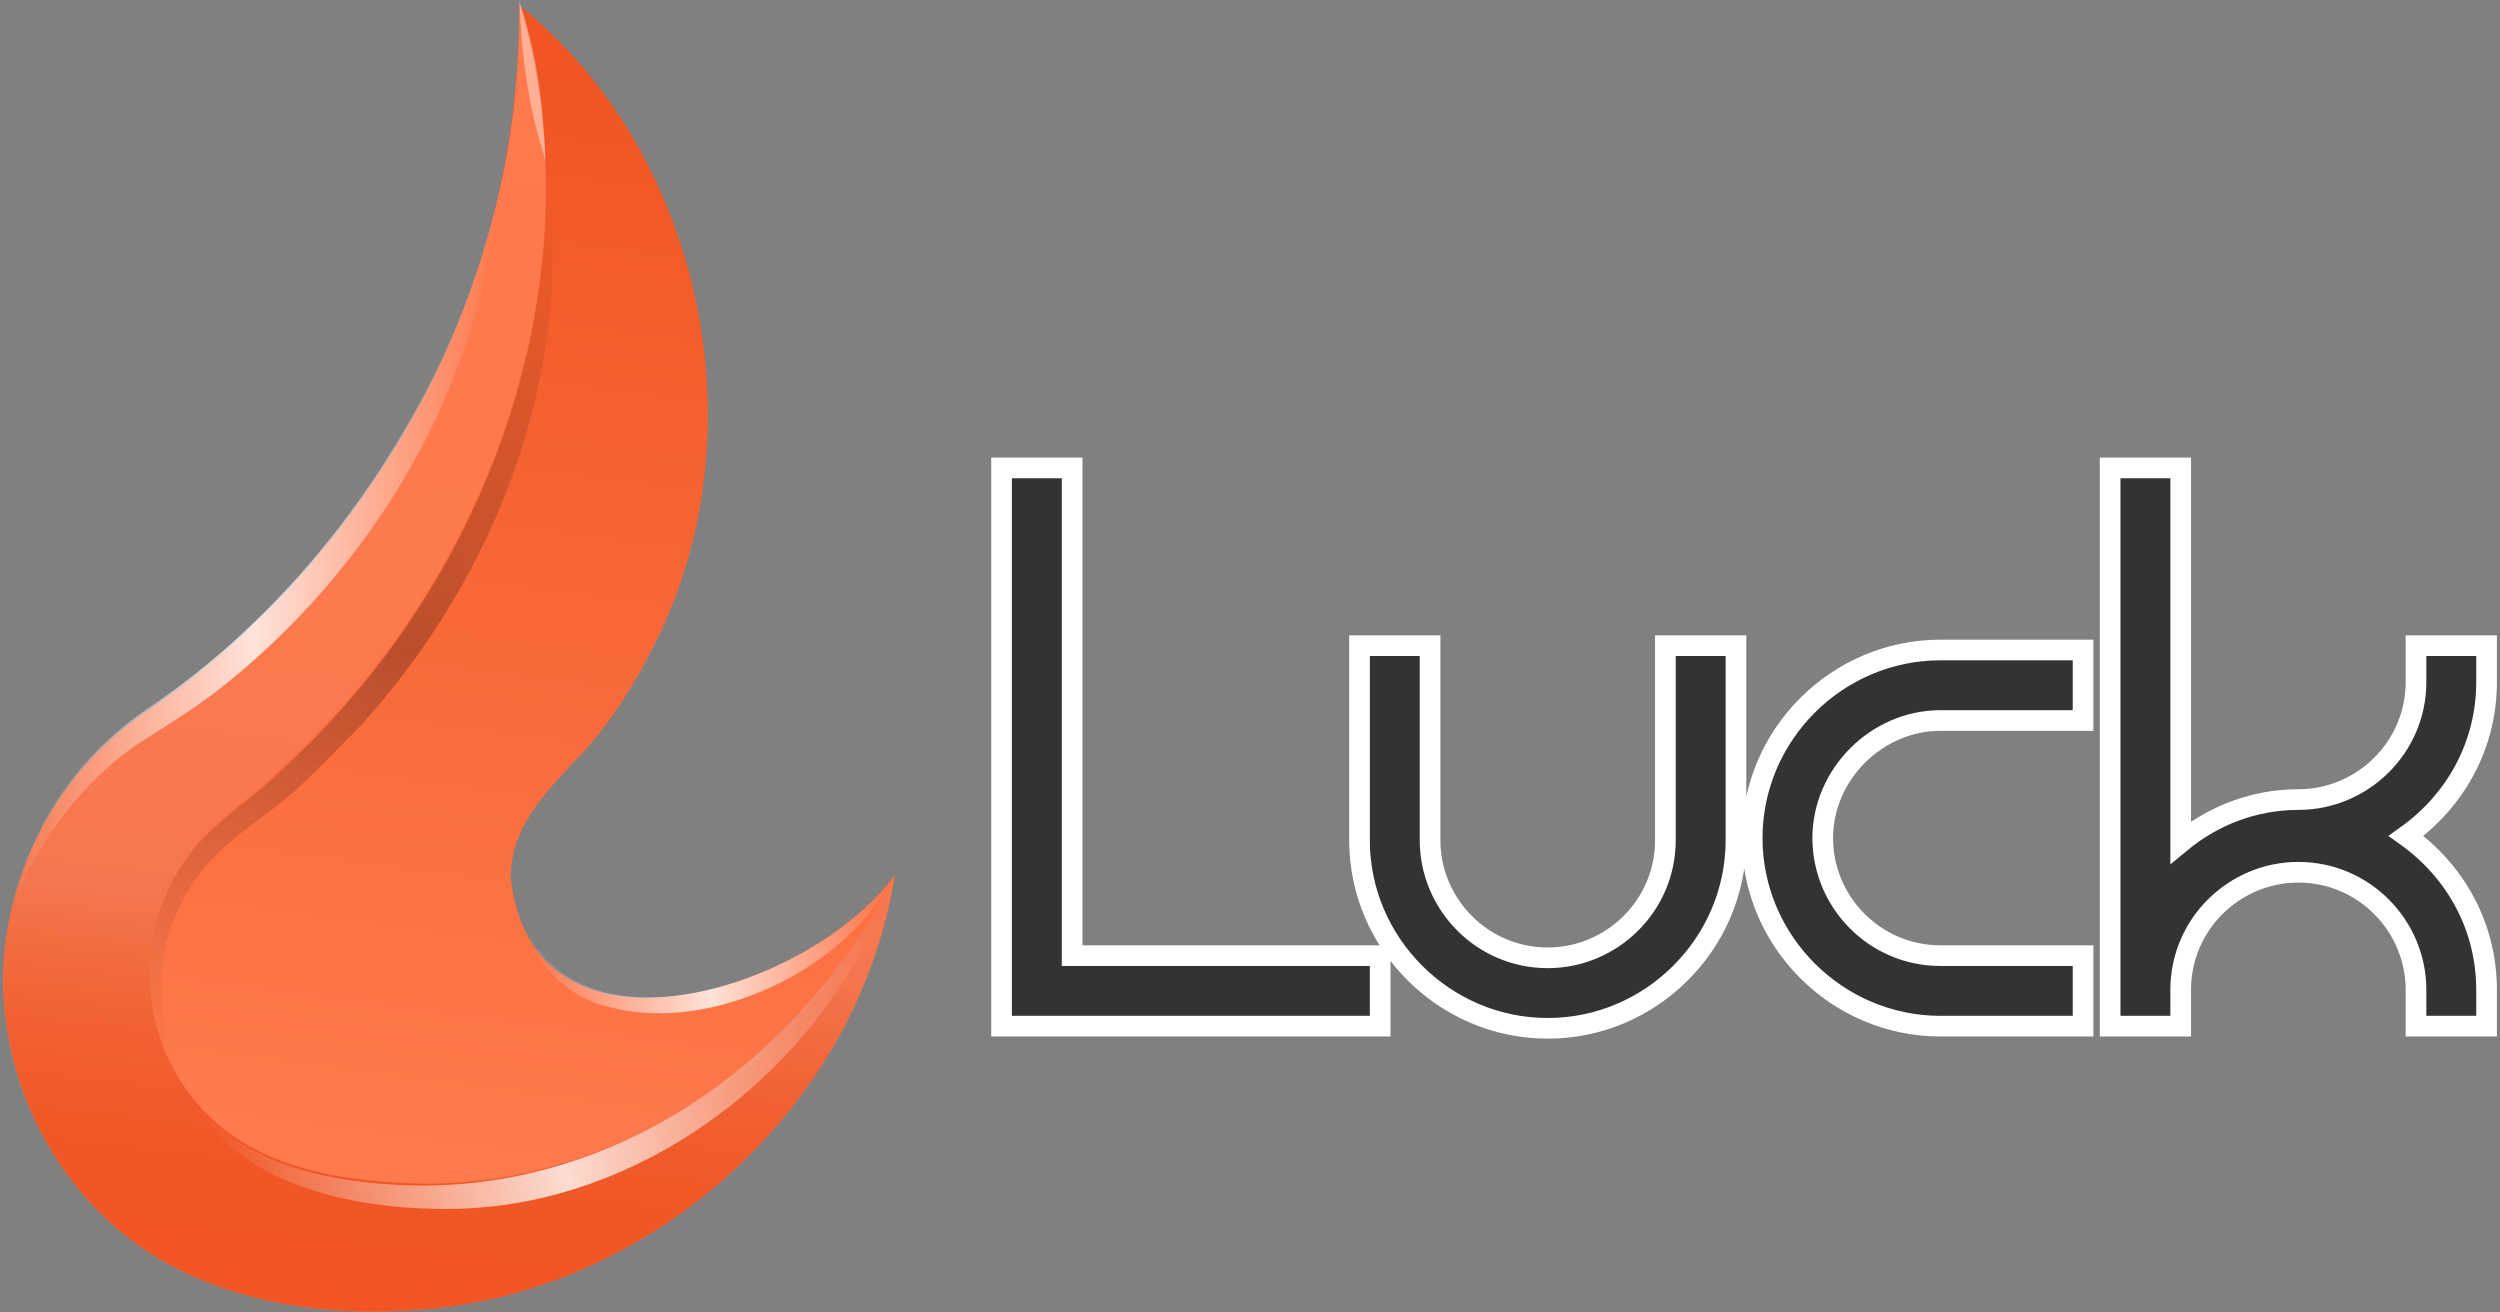 <svg width="484" height="254" viewBox="0 0 484 254" fill="none" xmlns="http://www.w3.org/2000/svg">
<rect x="0" y="0" width="484" height="254" fill="#808080" stroke="none"/>
<path d="M276.86 124.999V162.671C276.86 175.016 286.906 185.432 299.641 185.432C312 185.432 322.42 175.392 322.42 162.671V124.999H336.08V162.671C336.08 182.662 319.644 199.084 299.641 199.084C279.638 199.084 263.2 182.662 263.2 162.671V124.999H276.86ZM207.561 90.586V185.012H267.2V198.665H193.9V90.586H207.561ZM403.28 125.839V139.491H375.66C363.323 139.491 352.881 149.929 352.881 162.252C352.881 174.597 362.926 185.012 375.66 185.012H403.28V198.665H375.66C355.657 198.665 339.221 182.243 339.221 162.252C339.221 142.261 355.657 125.839 375.66 125.839H403.28ZM422.181 90.586V163.092C428.44 157.918 436.379 154.796 444.96 154.796C457.319 154.796 467.74 144.756 467.74 132.035V124.999H481.4V132.035C481.4 144.291 475.381 155.025 465.828 161.831C475.381 168.637 481.4 179.372 481.4 191.629V198.665H467.74V191.629C467.74 179.283 457.695 168.868 444.96 168.868C432.601 168.868 422.181 178.908 422.181 191.629V198.665H408.521V90.586H422.181Z" fill="#333333" stroke="white" stroke-width="4"/>
<path d="M173.22 169.386C166.08 215.13 124.5 252.062 77.88 253.74C63.6 254.58 48.48 252.481 35.46 246.186C9.84 234.016 -4.44 203.38 2.28 176.101C6.06 160.153 15.3 146.724 28.74 137.911C50.58 123.222 68.64 103.078 80.82 79.996C93.84 56.075 100.56 28.376 100.56 1.098C136.68 30.055 148.02 85.871 125.34 127.419C121.56 134.553 116.94 141.688 111.06 147.563C105.18 153.858 98.88 160.573 98.88 169.806C103.08 209.255 157.26 191.629 173.22 169.386Z" fill="url(#paint0_linear_40003183_26)"/>
<path d="M173.22 169.384C166.08 215.128 124.5 252.059 77.88 253.738C63.6 254.577 48.48 252.479 35.46 246.184C9.84 234.013 -4.44 203.377 2.28 175.679C6.48 158.892 15.72 146.302 28.74 137.489C50.58 122.8 68.22 102.236 80.82 79.154C87.54 66.984 92.58 53.554 95.94 40.125C99.3 27.115 100.56 13.686 100.56 0.676C103.5 10.328 105.18 20.82 105.6 31.312C107.28 75.377 87.12 119.023 54.36 148.82C48.48 154.695 40.92 158.892 36.3 165.607C26.22 179.036 26.64 198.761 36.72 211.771C45.96 224.361 61.5 228.138 77.04 228.977C117.36 231.495 154.32 206.735 173.22 169.384Z" fill="url(#paint1_linear_40003183_26)"/>
<path opacity="0.79" d="M95.939 39.707C92.579 75.379 72.419 108.953 44.699 131.615C39.239 136.232 32.939 140.009 27.059 143.786C15.719 151.34 7.739 162.671 2.279 175.261C6.479 158.474 15.719 145.884 28.739 137.071C50.579 122.382 68.219 101.819 80.819 78.737C87.539 66.566 92.579 53.556 95.939 39.707Z" fill="url(#paint2_linear_40003183_26)"/>
<path opacity="0.25" d="M69.48 140.849C64.86 145.466 60.24 150.502 55.2 154.698C49.74 159.315 43.02 163.092 38.82 168.967C29.16 181.138 28.74 198.344 36.72 212.193C26.64 198.764 26.22 179.459 36.3 166.029C40.92 159.315 48.48 155.118 54.36 149.243C87.12 119.446 107.28 75.8 105.6 31.734C111.9 70.764 96.36 111.472 69.48 140.849Z" fill="url(#paint3_linear_40003183_26)"/>
<path opacity="0.4" d="M105.6 30.894C102.24 20.822 100.98 10.75 100.56 0.258C103.92 10.33 105.18 20.402 105.6 30.894Z" fill="white"/>
<path opacity="0.79" d="M173.22 169.387C171.12 176.101 168.18 182.397 164.4 188.272C148.44 214.292 119.46 233.177 88.8 234.016C69.9 234.436 46.38 230.239 36.72 212.193C45.96 224.783 61.5 228.561 77.04 229.4C117.36 231.498 154.32 206.738 173.22 169.387Z" fill="url(#paint4_linear_40003183_26)"/>
<path opacity="0.79" d="M173.219 169.387C163.979 187.852 136.679 200.862 116.519 194.567C109.379 192.469 103.079 186.174 101.819 179.039C112.739 205.898 158.939 189.531 173.219 169.387Z" fill="url(#paint5_linear_40003183_26)"/>
<defs>
<linearGradient id="paint0_linear_40003183_26" x1="80.908" y1="222.378" x2="108.472" y2="13.116" gradientUnits="userSpaceOnUse">
<stop stop-color="#FF7A4D"/>
<stop offset="1" stop-color="#F05523"/>
</linearGradient>
<linearGradient id="paint1_linear_40003183_26" x1="105.986" y1="7.412" x2="79.428" y2="243.973" gradientUnits="userSpaceOnUse">
<stop stop-color="#FF7A4D"/>
<stop offset="0.491" stop-color="#FD794E"/>
<stop offset="0.696" stop-color="#F6784F"/>
<stop offset="0.726" stop-color="#F47750"/>
<stop offset="0.758" stop-color="#F37046"/>
<stop offset="0.837" stop-color="#F16133"/>
<stop offset="0.917" stop-color="#F05827"/>
<stop offset="1" stop-color="#F05523"/>
</linearGradient>
<linearGradient id="paint2_linear_40003183_26" x1="2.33" y1="107.585" x2="95.838" y2="107.585" gradientUnits="userSpaceOnUse">
<stop stop-color="white" stop-opacity="0"/>
<stop offset="0.071" stop-color="white" stop-opacity="0.141"/>
<stop offset="0.5" stop-color="white"/>
<stop offset="0.929" stop-color="white" stop-opacity="0.141"/>
<stop offset="1" stop-color="white" stop-opacity="0"/>
</linearGradient>
<linearGradient id="paint3_linear_40003183_26" x1="102.996" y1="36.833" x2="36.289" y2="207.956" gradientUnits="userSpaceOnUse">
<stop stop-opacity="0"/>
<stop offset="0.071" stop-opacity="0.141"/>
<stop offset="0.5"/>
<stop offset="0.929" stop-opacity="0.141"/>
<stop offset="1" stop-opacity="0"/>
</linearGradient>
<linearGradient id="paint4_linear_40003183_26" x1="40.328" y1="219.84" x2="170.898" y2="194.298" gradientUnits="userSpaceOnUse">
<stop stop-color="white" stop-opacity="0"/>
<stop offset="0.073" stop-color="white" stop-opacity="0.147"/>
<stop offset="0.5" stop-color="white"/>
<stop offset="0.929" stop-color="white" stop-opacity="0.141"/>
<stop offset="1" stop-color="white" stop-opacity="0"/>
</linearGradient>
<linearGradient id="paint5_linear_40003183_26" x1="101.748" y1="182.627" x2="173.077" y2="182.627" gradientUnits="userSpaceOnUse">
<stop stop-color="white" stop-opacity="0"/>
<stop offset="0.071" stop-color="white" stop-opacity="0.141"/>
<stop offset="0.5" stop-color="white"/>
<stop offset="0.929" stop-color="white" stop-opacity="0.141"/>
<stop offset="1" stop-color="white" stop-opacity="0"/>
</linearGradient>
</defs>
</svg>
